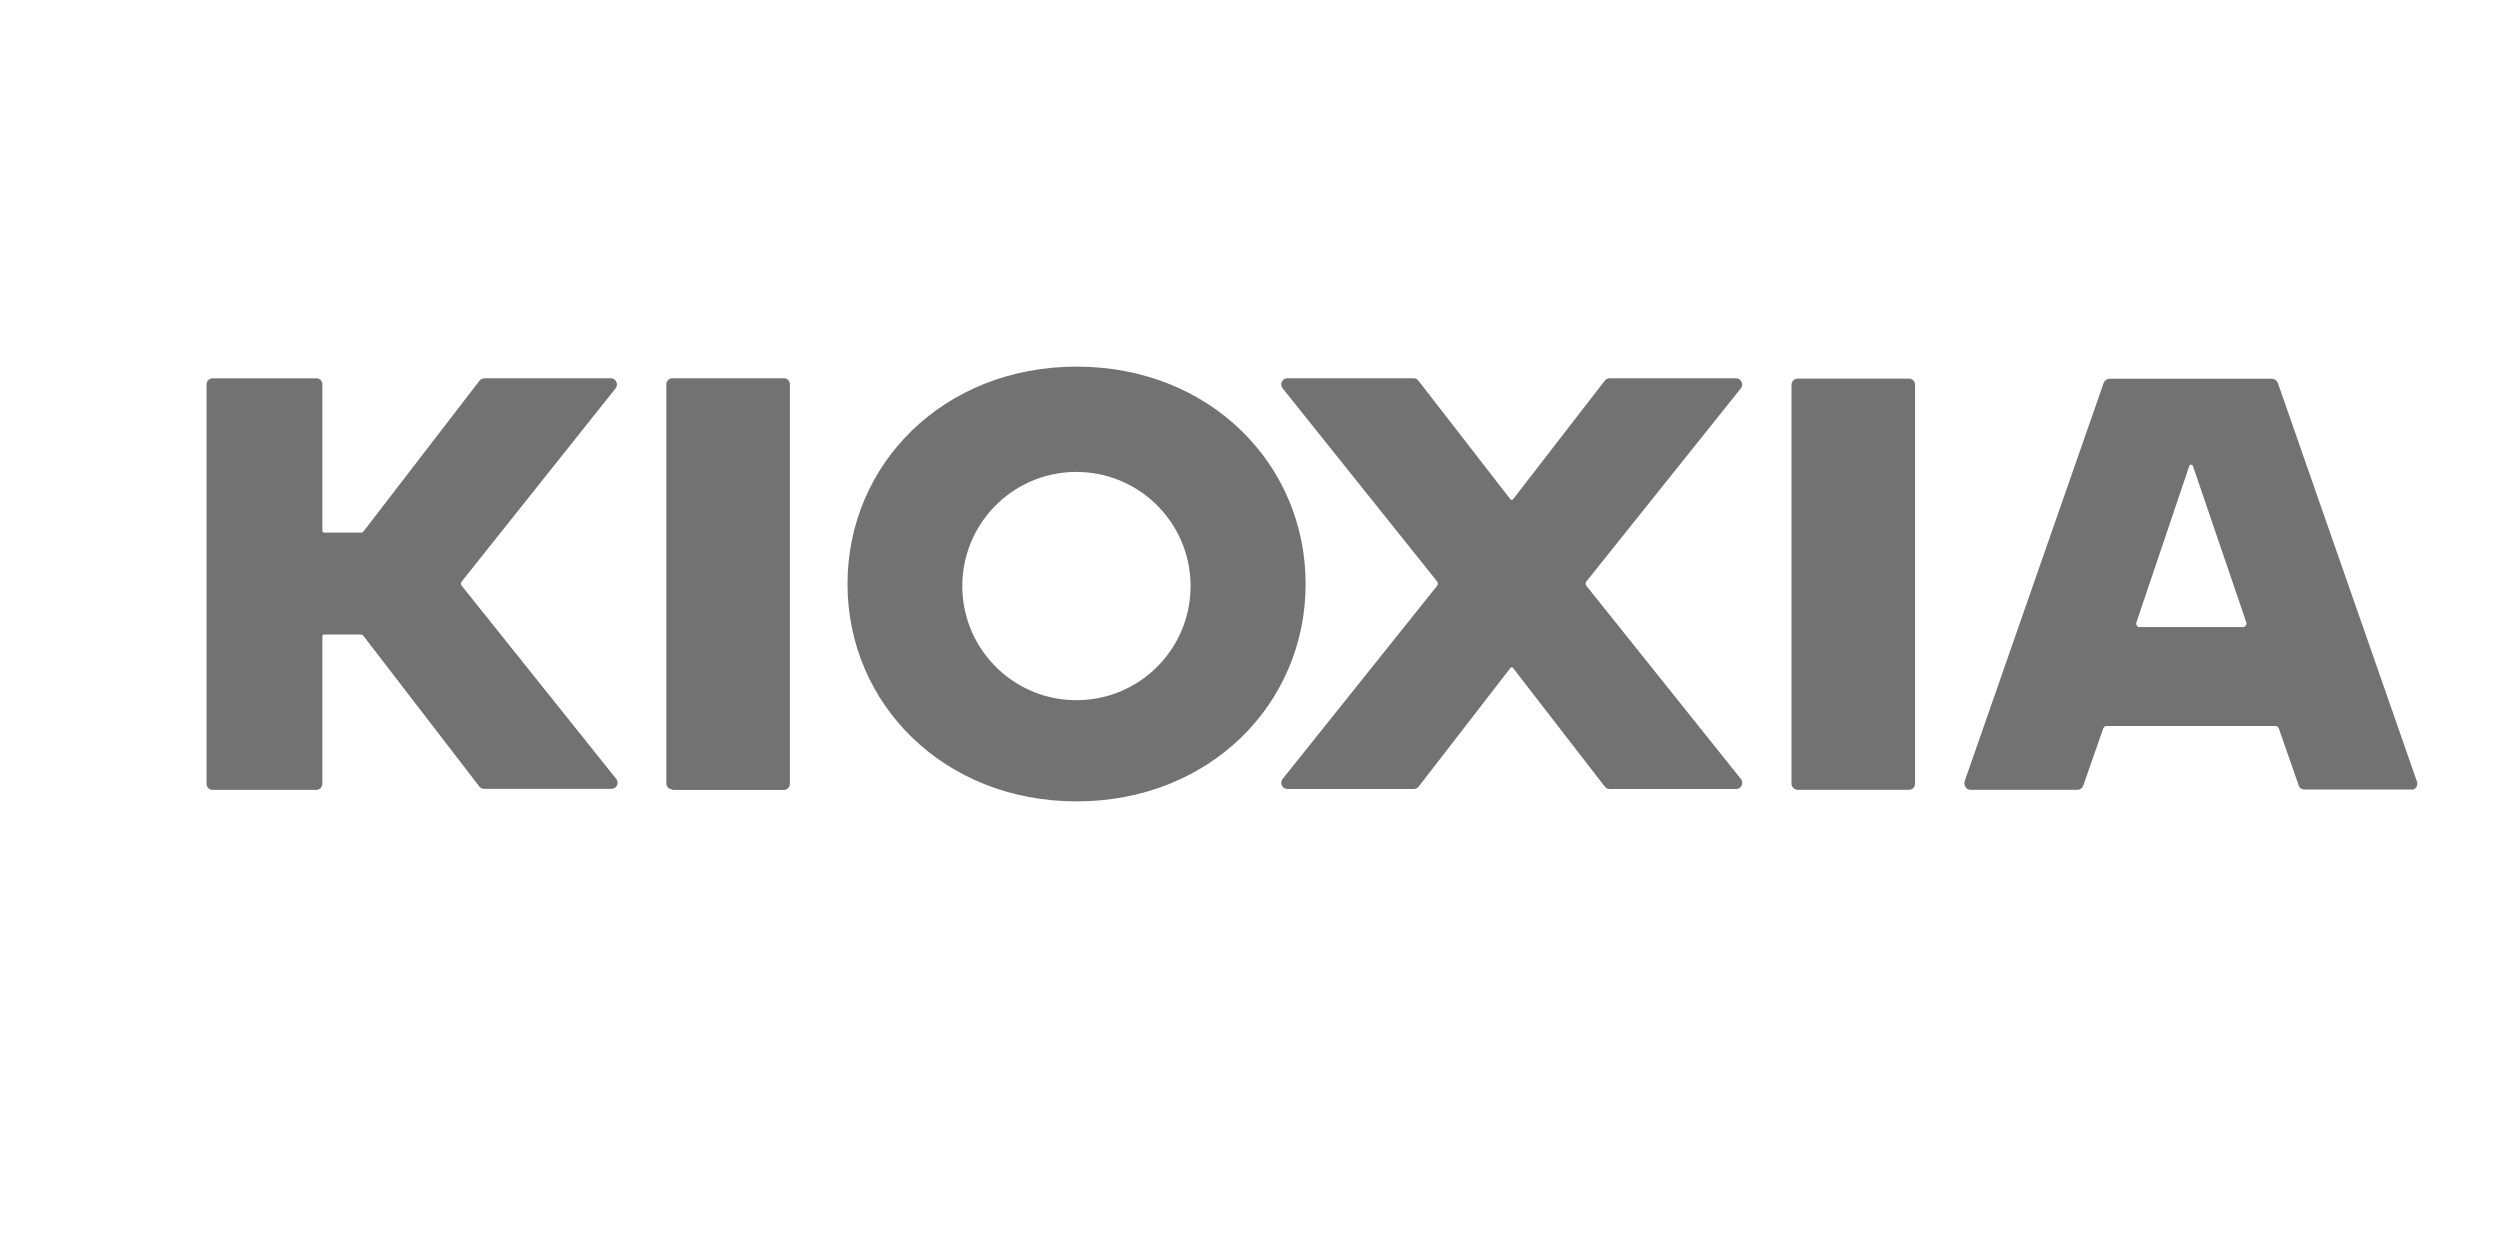 <?xml version="1.0" encoding="UTF-8"?>
<svg id="Layer_1" data-name="Layer 1" xmlns="http://www.w3.org/2000/svg" baseProfile="tiny" version="1.2" viewBox="0 0 400 200">
  <path d="M77.48,60.52h20.24c.55,0,.99.44.99.99,0,.22-.07.44-.21.62l-24.6,30.88c-.19.21-.19.53,0,.74l24.7,30.88c.33.43.26,1.04-.16,1.38-.17.14-.39.21-.62.21h-20.34c-.3,0-.59-.14-.78-.37l-18.53-24.08c-.11-.15-.29-.24-.47-.25h-5.91c-.16.05-.26.22-.21.38,0,0,0,0,0,0v23.49c.01.53-.41.98-.95.99-.01,0-.03,0-.04,0h-16.47c-.53.06-1.01-.33-1.07-.86,0-.04,0-.09,0-.13v-63.81c-.05-.53.35-1,.88-1.05.04,0,.07,0,.11,0h16.47c.53-.06,1.01.33,1.07.86,0,.04,0,.09,0,.13v23.41c0,.16.13.29.29.29h5.85c.19,0,.36-.08.47-.23l18.53-24.08c.19-.22.47-.36.76-.37h0ZM208.9,93.45c0,19.21-15.4,34.77-36.64,34.77s-36.66-15.58-36.66-34.79,15.4-34.77,36.66-34.77,36.64,15.56,36.64,34.77v.02ZM190.49,93.45c-.18-10.08-8.49-18.11-18.58-17.94s-18.11,8.49-17.94,18.58c.18,10.08,8.49,18.11,18.58,17.94,9.83-.17,17.77-8.1,17.94-17.94v-.66.02ZM107.6,126.39h17.79c.53.01.98-.41.99-.95,0-.01,0-.03,0-.04v-63.81c.06-.53-.33-1.01-.86-1.07-.04,0-.09,0-.13,0h-17.79c-.53-.01-.98.41-.99.95,0,.01,0,.03,0,.04v63.81c-.01.53.41.98.95.99.01,0,.03,0,.04,0v.08ZM277.75,60.52h-20.21c-.31,0-.6.14-.78.39l-14.68,18.98c-.11.11-.29.12-.41,0,0,0,0,0,0,0l-14.72-18.98c-.18-.25-.47-.39-.78-.39h-20.19c-.55,0-.98.45-.98,1,0,.22.08.44.22.61l24.7,30.88c.16.22.16.52,0,.74l-24.7,30.88c-.34.43-.27,1.05.15,1.39,0,0,0,0,.01.01.18.13.4.2.62.21h20.21c.31,0,.6-.14.78-.39l14.68-18.98c.09-.11.26-.13.38-.03.01.01.02.02.03.03l14.68,18.98c.18.25.47.39.78.39h20.24c.55,0,.98-.45.98-1,0-.22-.08-.44-.22-.61l-24.7-30.88c-.19-.21-.19-.53,0-.74l24.7-30.88c.33-.43.26-1.04-.16-1.38-.18-.14-.39-.21-.62-.23h0ZM367.81,125.71l-3.19-9.14c-.08-.24-.3-.41-.56-.41h-26.99c-.25,0-.48.17-.56.41l-3.19,9.14c-.15.4-.52.66-.95.66h-17.06c-.53.01-.98-.41-.99-.95,0-.01,0-.03,0-.04-.02-.1-.02-.21,0-.31l22.27-63.81c.15-.4.52-.66.95-.66h25.96c.42,0,.8.26.95.66l22.27,63.81c.18.52-.1,1.08-.61,1.25,0,0,0,0,0,0h-17.39c-.43.01-.81-.25-.95-.66l.04.04ZM350.29,74.54l-8.46,25.03c-.11.31.06.65.37.76,0,0,0,0,0,0h16.65c.32,0,.58-.24.59-.56,0-.08-.01-.15-.04-.22l-8.54-25.01c-.06-.14-.22-.22-.37-.19-.1.02-.18.09-.21.19h0ZM287.63,126.37h17.79c.53.01.98-.41.99-.95,0-.01,0-.03,0-.04v-63.81c.01-.53-.41-.98-.95-.99-.01,0-.03,0-.04,0h-17.79c-.55,0-.99.44-.99.99h0v63.81c0,.55.44.99.99.99h0Z" fill="#727272" stroke-width="0"/>
</svg>